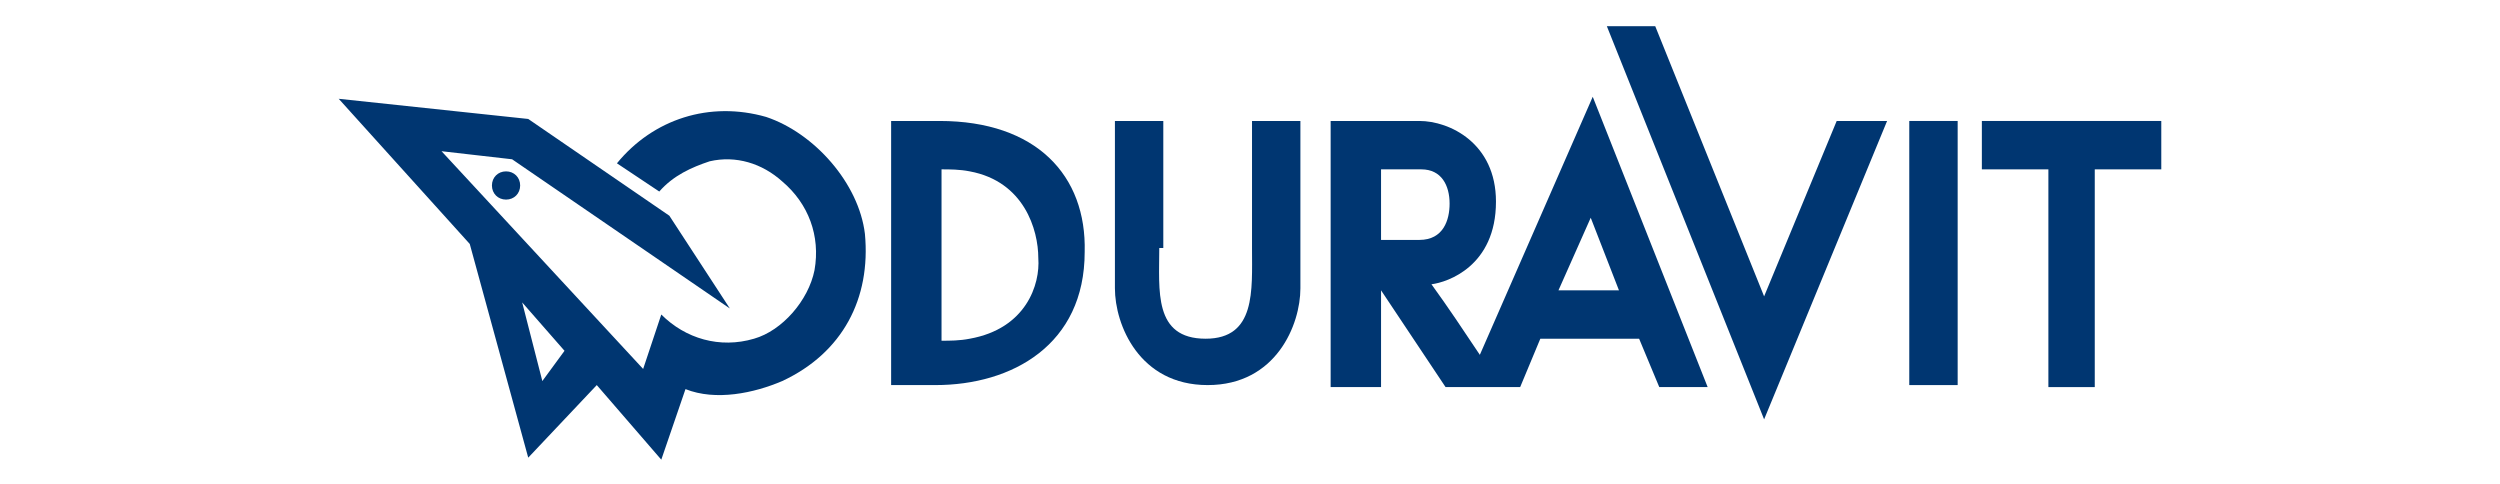 <?xml version="1.0" encoding="utf-8"?>
<!-- Generator: Adobe Illustrator 25.0.0, SVG Export Plug-In . SVG Version: 6.00 Build 0)  -->
<svg version="1.1" id="Calque_1" xmlns="http://www.w3.org/2000/svg" xmlns:xlink="http://www.w3.org/1999/xlink" x="0px" y="0px"
	 viewBox="0 0 124 24" style="enable-background:new 0 0 124 24;" xml:space="preserve">
<style type="text/css">
	.st0{fill:#003671;}
</style>
<g>
	<path class="st0" d="M77.3,14.4h3l-1.4-3.6L77.3,14.4 M68.4,11.9h2c1.2,0,1.5-1,1.5-1.8c0-0.9-0.4-1.7-1.4-1.7h-2V11.9z M79,4.8
		l5.7,14.4h-2.4l-1-2.4h-4.9l-1,2.4h-3.7l-3.2-4.8v4.8H66V6l4.4,0c1.5,0,3.8,1.1,3.8,4c0,3.2-2.4,4-3.2,4.1c0.8,1.1,1.6,2.3,2.4,3.5
		L79,4.8L79,4.8z"/>
	<path class="st0" d="M26.9,18.9l1.1-1.5L25.9,15L26.9,18.9 M29.6,19.1l-3.4,3.6l-2.9-10.6l-6.5-7.2l9.4,1l7,4.8l3,4.6L25.4,7.9
		l-3.5-0.4l10,10.8l0.9-2.7c1.2,1.2,2.9,1.7,4.6,1.2c1.4-0.4,2.7-1.9,3-3.4c0.3-1.7-0.3-3.3-1.6-4.4c-1-0.9-2.3-1.3-3.6-1
		c-0.9,0.3-1.8,0.7-2.5,1.5l-2.1-1.4C32.4,5.9,35.2,5,38,5.8c2.4,0.8,4.6,3.3,4.9,5.8c0.3,3.2-1.1,5.9-4.1,7.3
		c-1.4,0.6-3.3,1-4.8,0.4l-1.2,3.5L29.6,19.1z"/>
	<path class="st0" d="M24.4,9.2c0-0.4,0.3-0.7,0.7-0.7c0.4,0,0.7,0.3,0.7,0.7c0,0.4-0.3,0.7-0.7,0.7C24.7,9.9,24.4,9.6,24.4,9.2"/>
	<polygon class="st0" points="87.5,20.8 79.7,1.3 82.1,1.3 87.5,14.7 91.1,6 93.6,6 	"/>
	<rect x="94.7" y="6" class="st0" width="2.4" height="13.1"/>
	<polygon class="st0" points="107.2,8.4 103.9,8.4 103.9,19.2 101.6,19.2 101.6,8.4 98.3,8.4 98.3,6 107.2,6 	"/>
	<path class="st0" d="M57.5,12.3c0,2.1-0.3,4.5,2.3,4.5c2.5,0,2.3-2.4,2.3-4.5V6h2.4v8.3c0,1.8-1.2,4.8-4.6,4.8
		c-3.4,0-4.6-3-4.6-4.8V6l2.4,0V12.3"/>
	<path class="st0" d="M46.6,6h-2.4l0,13.1h2.2c3.8,0,7.4-2,7.4-6.6C53.9,8.7,51.4,6,46.6,6 M48.1,16.8c-0.5,0.1-1,0.1-1.4,0.1V8.4
		c0.4,0,0.9,0,1.4,0.1c2.7,0.5,3.4,2.9,3.4,4.3C51.6,14.1,50.9,16.3,48.1,16.8"/>
</g>
</svg>
